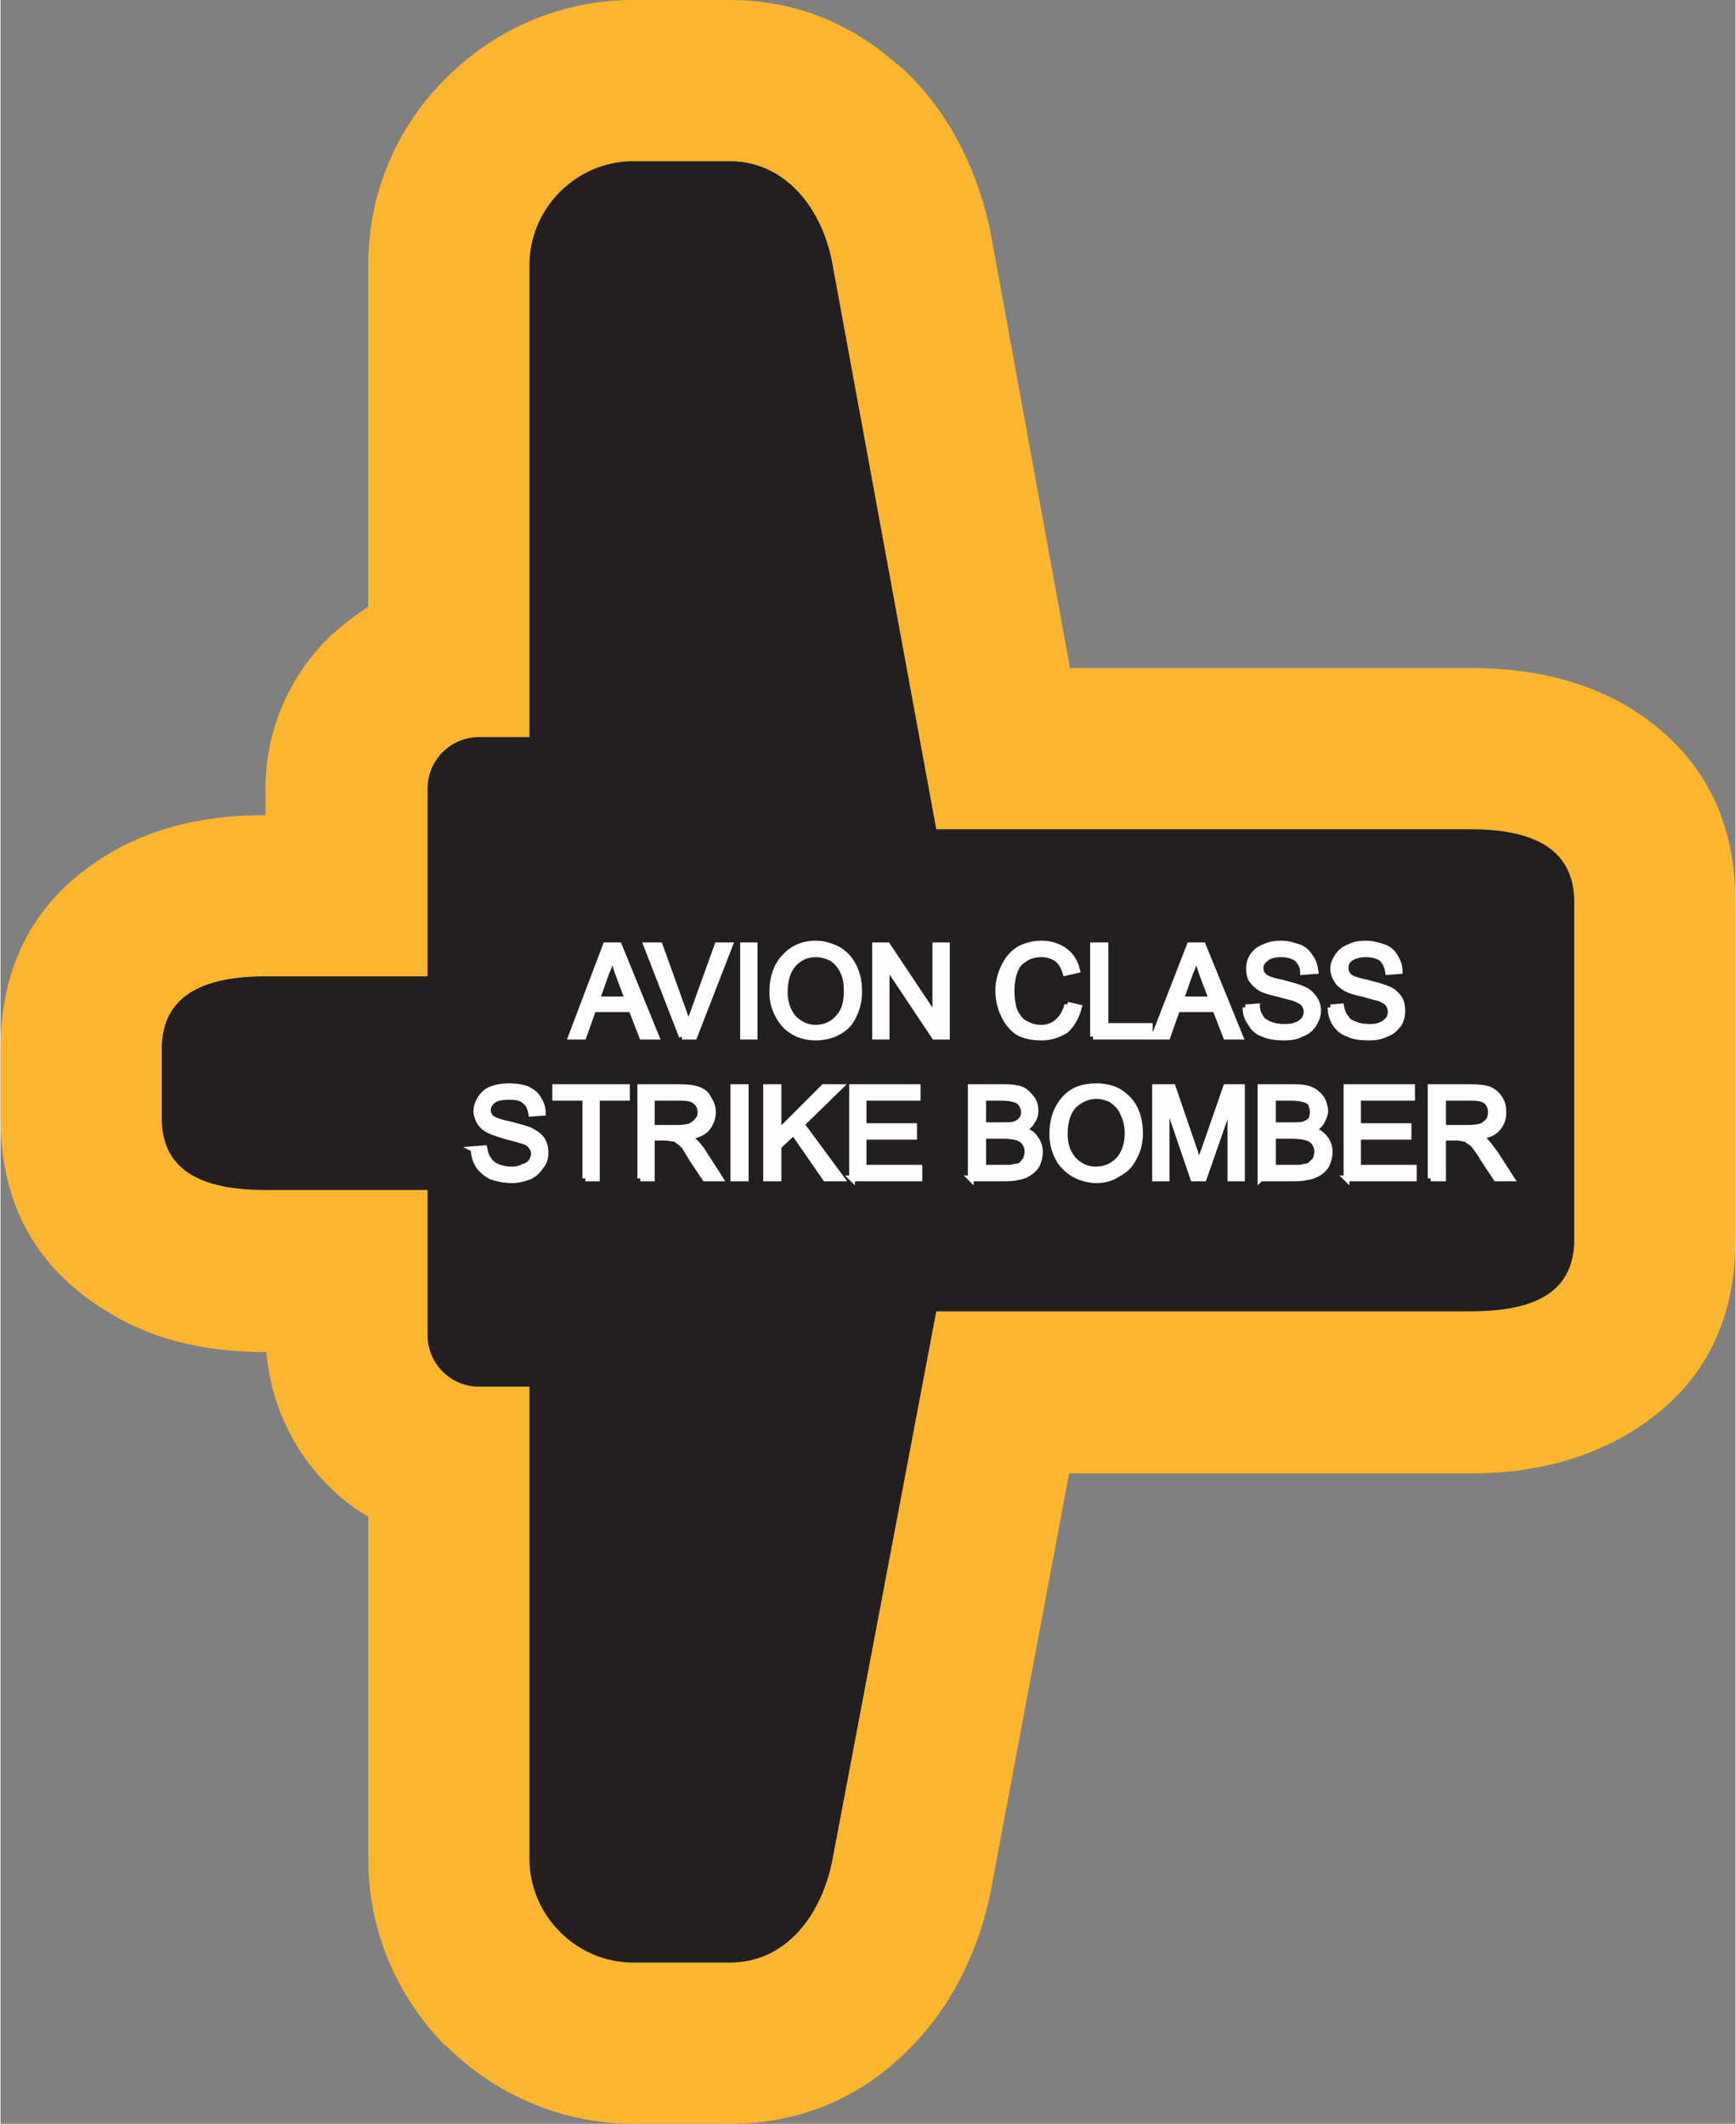 <?xml version="1.0" encoding="UTF-8"?>
<!DOCTYPE svg PUBLIC "-//W3C//DTD SVG 1.1//EN" "http://www.w3.org/Graphics/SVG/1.1/DTD/svg11.dtd">
<!-- Creator: CorelDRAW X8 -->
<svg xmlns="http://www.w3.org/2000/svg" xml:space="preserve" width="0.895in" height="1.095in" version="1.1" style="shape-rendering:geometricPrecision; text-rendering:geometricPrecision; image-rendering:optimizeQuality; fill-rule:evenodd; clip-rule:evenodd"
viewBox="0 0 1958 2397"
 xmlns:xlink="http://www.w3.org/1999/xlink">
 <rect x="0" y="0" width="1958" height="2397" fill="#808080" stroke="none"/>
 <defs>
  <style type="text/css">
   <![CDATA[
    .str0 {stroke:#FEFEFE;stroke-width:6.565}
    .fil0 {fill:#FCB52F}
    .fil1 {fill:#231F20}
    .fil2 {fill:#FEFEFE;fill-rule:nonzero}
   ]]>
  </style>
 </defs>
 <g id="Layer_x0020_1">
  <g id="_2710854888608">
   <g>
    <path class="fil0" d="M823 2397l-109 0c-82,0 -157,-34 -211,-88l0 0 -1 0c-54,-55 -87,-129 -87,-211l0 -386c-17,-10 -32,-22 -45,-35 -40,-40 -65,-93 -70,-151l-1 0c-61,0 -121,-11 -174,-43 -77,-45 -125,-115 -125,-221l0 -78c0,-106 48,-177 125,-222 53,-31 113,-42 174,-42l0 0 0 -30c0,-66 27,-126 71,-170l0 1 0 -1c14,-13 29,-25 45,-35l0 -386c0,-82 33,-157 88,-211 54,-54 128,-88 211,-88l109 0c74,0 137,27 187,71 6,4 11,9 16,14 48,48 79,113 92,181l89 488 452 0c61,0 121,11 175,42 76,45 124,116 124,222l0 381c0,106 -47,176 -124,221 -54,31 -114,43 -175,43l-453 0 -88 469c-13,68 -44,132 -92,180 -52,53 -120,85 -203,85zm-109 -182l109 0c64,0 104,-54 116,-117l117 -618 603 0c65,0 117,-17 117,-81l0 -381c0,-64 -53,-82 -117,-82l-603 0 -117 -637c-11,-63 -53,-117 -116,-117l-109 0c-64,0 -117,53 -117,117l0 533 -57 0c-32,0 -58,26 -58,58l0 212 -183 0c-64,0 -117,18 -117,82l0 78c0,64 53,81 117,81l183 0 0 164c0,32 26,58 58,58l57 0 0 533c0,64 53,117 117,117z"/>
    <path id="1" class="fil1" d="M714 2215l109 0c64,0 104,-54 116,-117l117 -618 603 0c65,0 117,-17 117,-81l0 -381c0,-64 -53,-82 -117,-82l-603 0 -117 -637c-11,-63 -53,-117 -116,-117l-109 0c-64,0 -117,53 -117,117l0 533 -57 0c-32,0 -58,26 -58,58l0 212 -183 0c-64,0 -117,18 -117,82l0 78c0,64 53,81 117,81l183 0 0 164c0,32 26,58 58,58l57 0 0 533c0,64 53,117 117,117z"/>
   </g>
   <path class="fil2 str0" d="M644 1170l39 -103 15 0 42 103 -16 0 -12 -31 -43 0 -11 31 -14 0zm29 -42l35 0 -11 -29c-3,-9 -5,-16 -7,-21 -1,6 -3,13 -6,19l-11 31zm96 42l-40 -103 15 0 27 75c2,6 4,11 5,16 2,-5 4,-11 6,-16l27 -75 14 0 -40 103 -14 0zm69 0l0 -103 13 0 0 103 -13 0zm33 -50c0,-17 5,-31 14,-40 9,-10 21,-15 35,-15 10,0 18,3 26,7 8,5 13,11 17,19 4,8 6,17 6,28 0,10 -2,19 -6,27 -4,9 -10,15 -18,19 -7,4 -16,6 -25,6 -9,0 -18,-2 -26,-7 -7,-4 -13,-11 -17,-19 -4,-8 -6,-16 -6,-25zm14 0c0,12 4,22 10,29 7,7 15,11 25,11 10,0 19,-4 25,-11 7,-7 10,-17 10,-30 0,-9 -1,-16 -4,-22 -3,-7 -7,-11 -12,-15 -6,-3 -12,-5 -19,-5 -9,0 -17,3 -24,10 -7,7 -11,18 -11,33zm102 50l0 -103 14 0 54 81 0 -81 13 0 0 103 -14 0 -54 -81 0 81 -13 0zm217 -36l13 3c-3,11 -8,20 -15,26 -8,5 -17,8 -27,8 -11,0 -20,-2 -27,-6 -7,-5 -12,-11 -16,-20 -4,-8 -6,-18 -6,-27 0,-11 3,-20 7,-28 4,-8 9,-14 17,-19 8,-4 16,-6 25,-6 10,0 19,3 26,8 7,5 12,13 14,22l-13 3c-2,-7 -6,-13 -10,-16 -5,-3 -10,-5 -17,-5 -8,0 -15,2 -20,6 -5,3 -9,8 -11,15 -2,6 -3,13 -3,20 0,8 1,16 3,22 3,7 7,12 12,15 6,3 11,5 18,5 7,0 14,-2 19,-7 5,-4 9,-11 11,-19zm29 36l0 -103 14 0 0 91 50 0 0 12 -64 0zm69 0l40 -103 15 0 42 103 -16 0 -12 -31 -43 0 -11 31 -15 0zm30 -42l35 0 -11 -29c-3,-9 -5,-16 -7,-21 -1,6 -3,13 -6,19l-11 31zm73 9l13 -1c0,5 2,9 4,12 2,4 6,6 10,8 5,2 10,3 16,3 5,0 10,0 14,-2 4,-1 7,-4 9,-6 2,-3 3,-6 3,-9 0,-3 -1,-6 -3,-9 -2,-2 -5,-4 -10,-6 -2,-1 -8,-2 -18,-5 -9,-2 -16,-4 -20,-6 -5,-3 -8,-6 -11,-10 -2,-3 -3,-8 -3,-12 0,-6 1,-10 4,-15 3,-4 7,-8 13,-10 6,-3 12,-4 19,-4 8,0 14,2 20,4 6,2 10,6 13,11 4,5 5,10 6,16l-14 1c0,-6 -3,-11 -7,-15 -4,-3 -10,-5 -18,-5 -8,0 -14,2 -17,5 -4,3 -6,6 -6,11 0,3 1,6 4,9 2,2 9,5 20,7 11,3 19,5 23,7 6,2 10,6 13,10 3,4 5,9 5,15 0,5 -2,10 -5,15 -3,5 -8,9 -14,11 -5,3 -12,4 -19,4 -10,0 -17,-1 -24,-4 -6,-2 -11,-6 -14,-12 -4,-5 -6,-11 -6,-18zm96 0l12 -1c1,5 2,9 5,12 2,4 5,6 10,8 5,2 10,3 16,3 5,0 9,0 13,-2 4,-1 7,-4 9,-6 2,-3 3,-6 3,-9 0,-3 -1,-6 -3,-9 -1,-2 -5,-4 -9,-6 -3,-1 -9,-2 -18,-5 -10,-2 -16,-4 -20,-6 -5,-3 -9,-6 -11,-10 -2,-3 -4,-8 -4,-12 0,-6 2,-10 5,-15 3,-4 7,-8 13,-10 5,-3 12,-4 19,-4 7,0 14,2 20,4 6,2 10,6 13,11 3,5 5,10 5,16l-13 1c-1,-6 -3,-11 -7,-15 -4,-3 -10,-5 -18,-5 -8,0 -14,2 -18,5 -4,3 -5,6 -5,11 0,3 1,6 4,9 2,2 9,5 20,7 11,3 19,5 23,7 6,2 10,6 13,10 3,4 4,9 4,15 0,5 -1,10 -4,15 -4,5 -8,9 -14,11 -6,3 -12,4 -20,4 -9,0 -17,-1 -23,-4 -6,-2 -11,-6 -15,-12 -3,-5 -5,-11 -5,-18zm-967 160l12 -1c1,5 2,9 5,13 2,3 5,6 10,8 5,2 10,3 16,3 5,0 9,-1 13,-3 4,-1 7,-3 9,-6 2,-3 3,-6 3,-9 0,-3 -1,-6 -3,-8 -2,-3 -5,-5 -9,-6 -3,-1 -9,-3 -18,-5 -10,-3 -16,-5 -20,-7 -5,-2 -9,-6 -11,-9 -2,-4 -4,-8 -4,-13 0,-5 2,-10 5,-15 3,-4 7,-8 13,-10 5,-2 12,-3 19,-3 7,0 14,1 20,3 6,3 10,6 13,11 3,5 5,10 5,16l-13 1c-1,-6 -3,-11 -7,-14 -4,-4 -10,-5 -18,-5 -8,0 -14,1 -18,4 -4,3 -6,7 -6,11 0,4 2,7 4,9 3,2 10,5 21,7 11,3 19,5 23,7 6,3 10,6 13,10 3,5 4,9 4,15 0,5 -1,11 -5,15 -3,5 -7,9 -13,12 -6,2 -12,4 -20,4 -9,0 -17,-2 -23,-4 -6,-3 -11,-7 -15,-13 -3,-5 -5,-11 -5,-18zm126 33l0 -91 -34 0 0 -12 81 0 0 12 -34 0 0 91 -13 0zm62 0l0 -103 45 0c9,0 16,1 21,3 5,2 9,5 11,10 3,4 5,10 5,15 0,8 -3,14 -7,19 -5,5 -12,8 -22,9 3,2 6,4 8,5 4,4 8,9 11,14l18 28 -17 0 -14 -21c-4,-7 -7,-11 -9,-15 -3,-3 -5,-5 -7,-6 -2,-2 -4,-3 -7,-3 -1,0 -4,-1 -7,-1l-16 0 0 46 -13 0zm13 -57l29 0c7,0 11,-1 15,-2 3,-2 6,-4 8,-7 2,-2 3,-5 3,-9 0,-5 -2,-9 -6,-12 -3,-3 -9,-4 -16,-4l-33 0 0 34zm92 57l0 -103 14 0 0 103 -14 0zm37 0l0 -103 14 0 0 51 51 -51 18 0 -43 42 45 61 -18 0 -36 -52 -17 16 0 36 -14 0zm97 0l0 -103 74 0 0 12 -61 0 0 32 57 0 0 12 -57 0 0 35 63 0 0 12 -76 0zm134 0l0 -103 39 0c8,0 14,1 19,3 4,2 8,6 11,10 3,4 4,9 4,14 0,4 -1,8 -4,12 -2,4 -6,7 -10,9 6,2 11,5 14,10 3,4 5,9 5,15 0,5 -1,9 -3,14 -2,4 -5,7 -8,9 -3,2 -6,4 -11,5 -4,1 -10,2 -16,2l-40 0zm14 -60l22 0c6,0 11,0 13,-1 4,-1 6,-3 8,-5 2,-2 3,-5 3,-9 0,-3 -1,-6 -3,-9 -2,-3 -4,-4 -7,-5 -3,-1 -8,-2 -16,-2l-20 0 0 31zm0 48l26 0c4,0 7,0 9,-1 3,0 6,-1 8,-2 2,-2 3,-4 5,-6 1,-3 2,-6 2,-9 0,-4 -1,-7 -3,-10 -2,-3 -5,-5 -8,-6 -4,-1 -9,-2 -15,-2l-24 0 0 36zm78 -38c0,-17 5,-30 14,-40 9,-10 21,-14 36,-14 9,0 18,2 25,6 8,5 14,11 18,19 4,8 6,18 6,28 0,10 -2,19 -7,28 -4,8 -10,14 -18,18 -7,5 -16,7 -24,7 -10,0 -19,-3 -26,-7 -8,-5 -14,-11 -18,-19 -4,-8 -6,-17 -6,-26zm14 0c0,13 4,22 10,29 7,7 15,11 25,11 11,0 19,-4 26,-11 6,-7 10,-17 10,-30 0,-9 -2,-16 -5,-22 -2,-6 -7,-11 -12,-15 -5,-3 -12,-5 -18,-5 -10,0 -18,4 -25,10 -7,7 -11,18 -11,33zm102 50l0 -103 20 0 25 73c2,7 3,12 4,15 2,-4 3,-9 6,-16l25 -72 18 0 0 103 -13 0 0 -86 -30 86 -12 0 -30 -88 0 88 -13 0zm119 0l0 -103 39 0c7,0 14,1 18,3 5,2 9,6 12,10 2,4 4,9 4,14 0,4 -2,8 -4,12 -2,4 -6,7 -11,9 7,2 11,5 15,10 3,4 5,9 5,15 0,5 -1,9 -3,14 -2,4 -5,7 -8,9 -3,2 -7,4 -11,5 -5,1 -10,2 -17,2l-39 0zm14 -60l22 0c6,0 10,0 13,-1 3,-1 6,-3 8,-5 1,-2 2,-5 2,-9 0,-3 -1,-6 -2,-9 -2,-3 -4,-4 -7,-5 -3,-1 -8,-2 -16,-2l-20 0 0 31zm0 48l25 0c5,0 8,0 10,-1 3,0 5,-1 7,-2 2,-2 4,-4 6,-6 1,-3 2,-6 2,-9 0,-4 -1,-7 -3,-10 -2,-3 -5,-5 -9,-6 -3,-1 -8,-2 -15,-2l-23 0 0 36zm83 12l0 -103 74 0 0 12 -61 0 0 32 57 0 0 12 -57 0 0 35 63 0 0 12 -76 0zm95 0l0 -103 46 0c9,0 16,1 21,3 4,2 8,5 11,10 3,4 4,10 4,15 0,8 -2,14 -7,19 -4,5 -12,8 -22,9 4,2 7,4 9,5 4,4 7,9 11,14l18 28 -17 0 -14 -21c-4,-7 -7,-11 -10,-15 -2,-3 -5,-5 -7,-6 -2,-2 -4,-3 -6,-3 -1,0 -4,-1 -7,-1l-16 0 0 46 -14 0zm14 -57l29 0c6,0 11,-1 15,-2 3,-2 6,-4 8,-7 1,-2 2,-5 2,-9 0,-5 -2,-9 -5,-12 -4,-3 -9,-4 -17,-4l-32 0 0 34z"/>
  </g>
 </g>
</svg>

